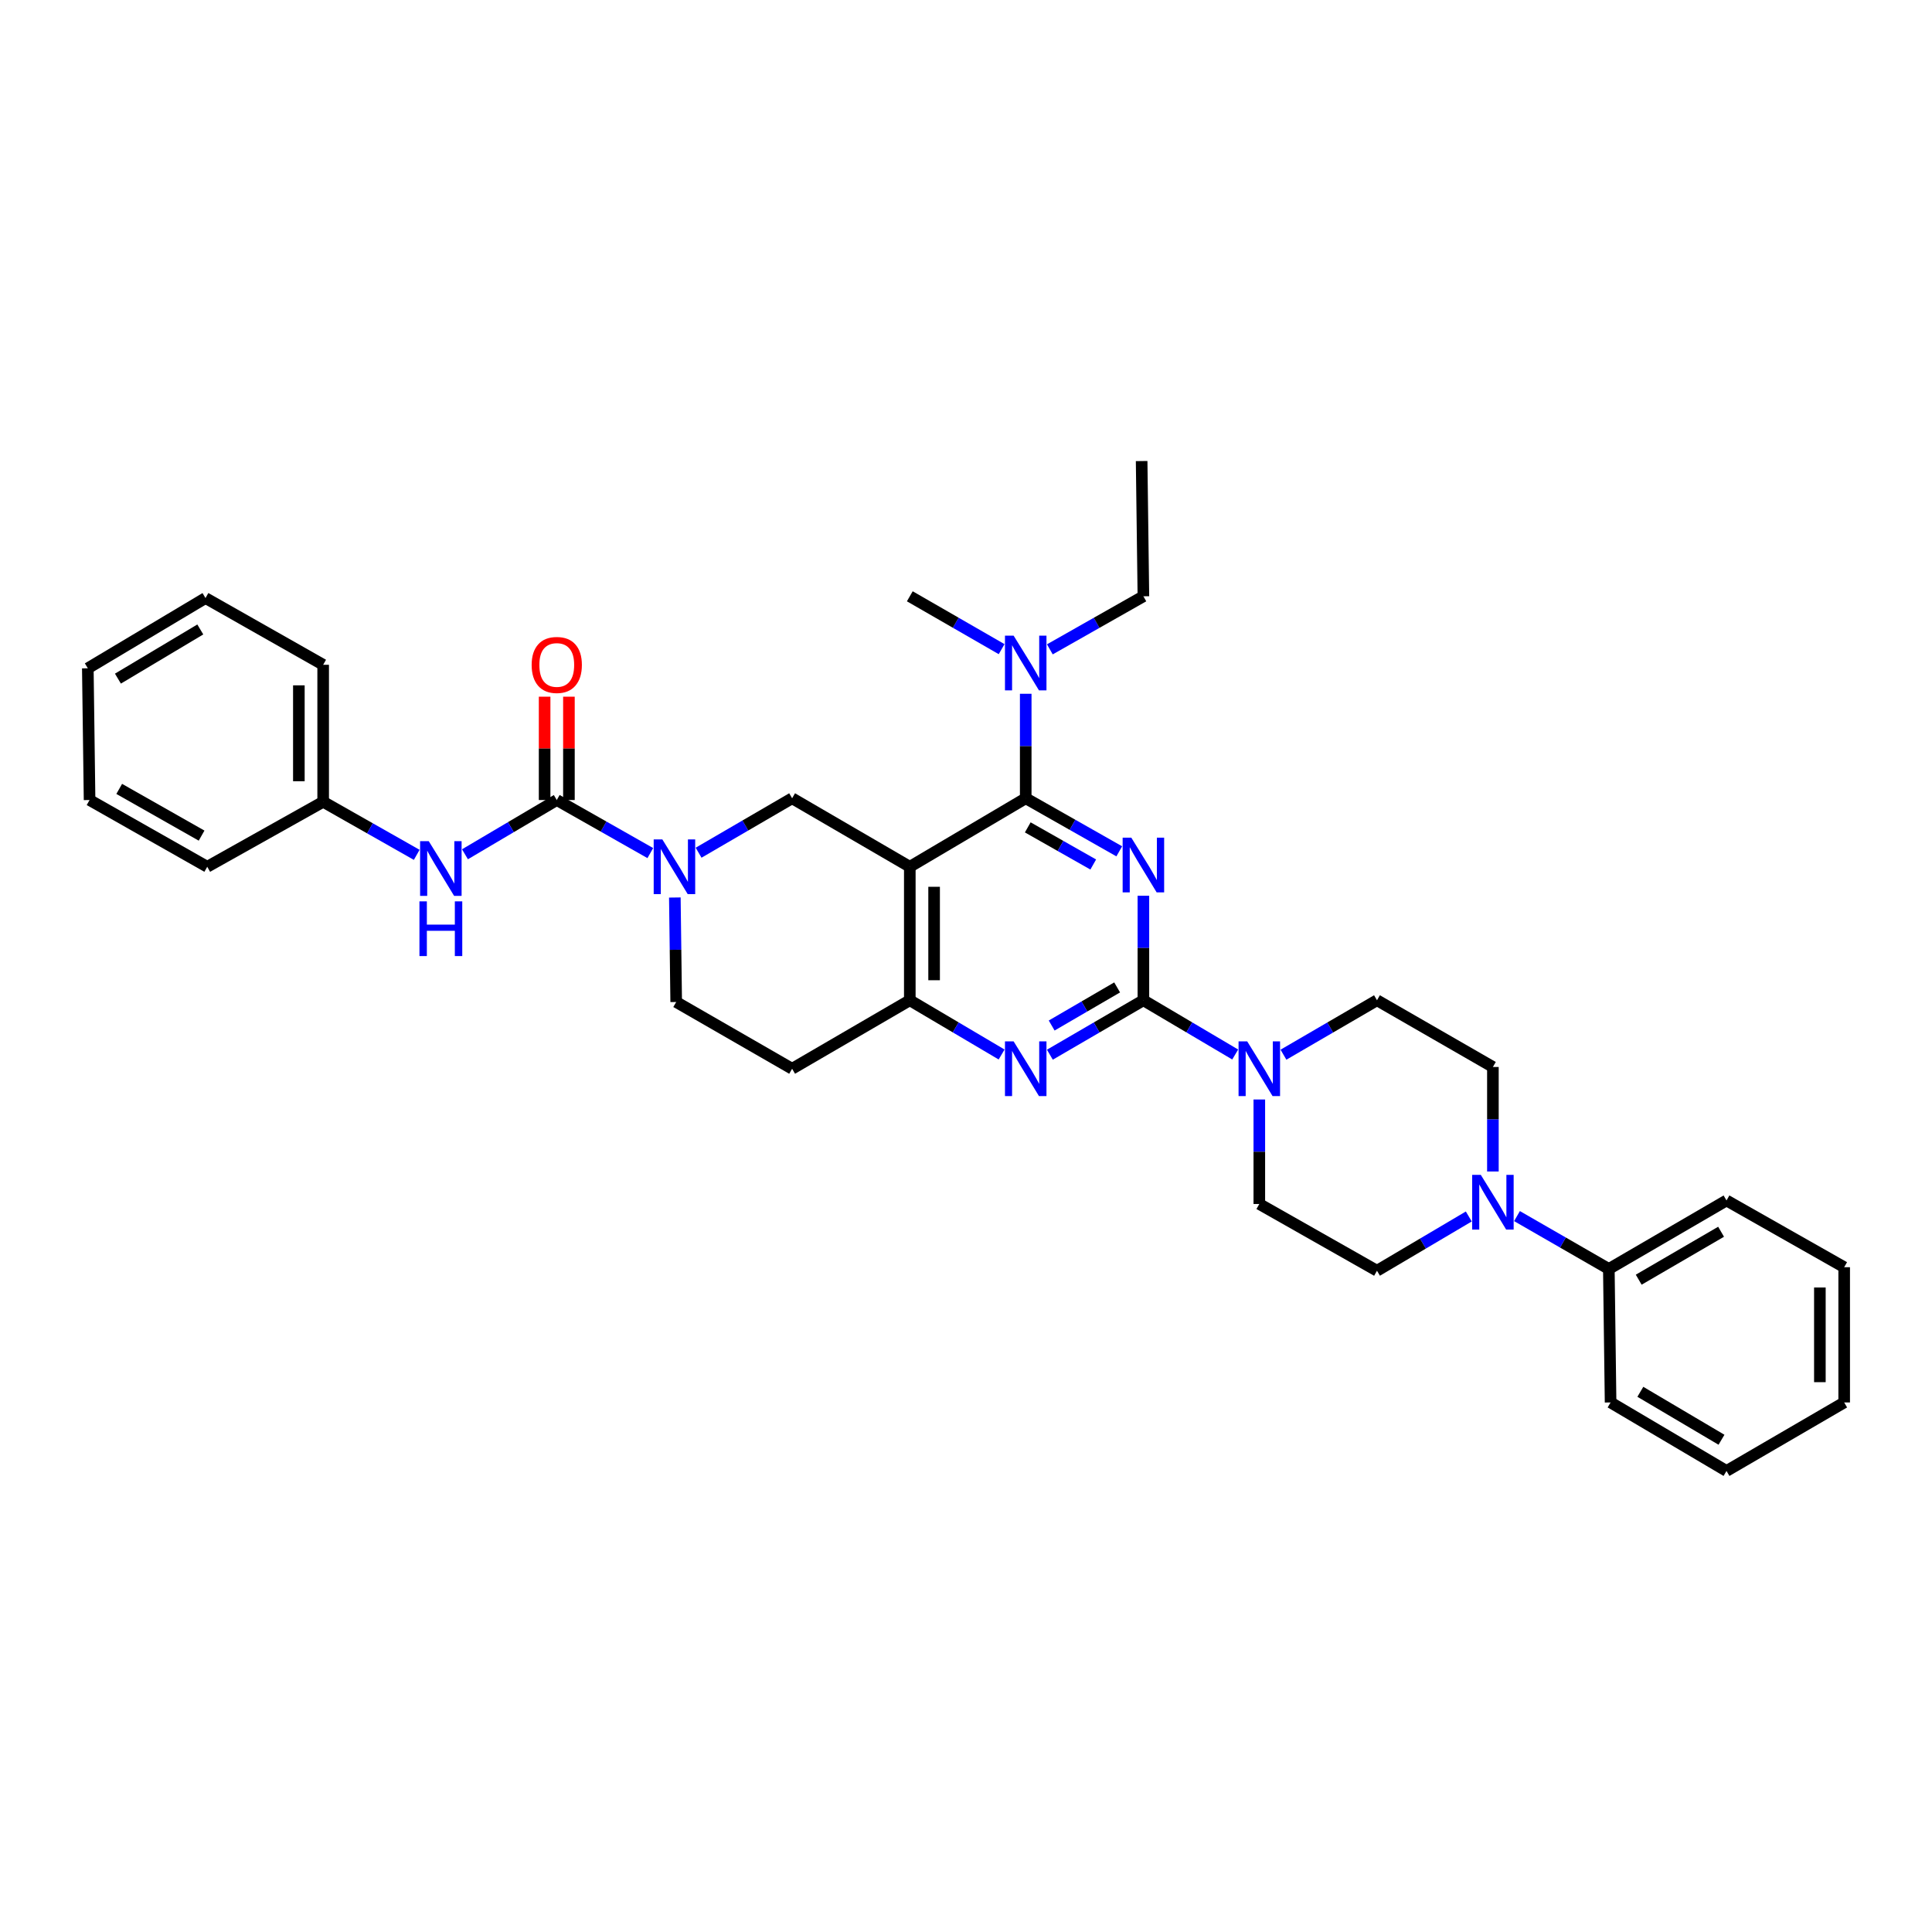 <?xml version='1.0' encoding='iso-8859-1'?>
<svg version='1.1' baseProfile='full'
              xmlns='http://www.w3.org/2000/svg'
                      xmlns:rdkit='http://www.rdkit.org/xml'
                      xmlns:xlink='http://www.w3.org/1999/xlink'
                  xml:space='preserve'
width='1000px' height='1000px' viewBox='0 0 1000 1000'>
<!-- END OF HEADER -->
<rect style='opacity:1.0;fill:#FFFFFF;stroke:none' width='1000' height='1000' x='0' y='0'> </rect>
<path class='bond-0' d='M 349.297,464.549 L 349.648,491.594' style='fill:none;fill-rule:evenodd;stroke:#0000FF;stroke-width:6px;stroke-linecap:butt;stroke-linejoin:miter;stroke-opacity:1' />
<path class='bond-0' d='M 349.648,491.594 L 349.999,518.639' style='fill:none;fill-rule:evenodd;stroke:#000000;stroke-width:6px;stroke-linecap:butt;stroke-linejoin:miter;stroke-opacity:1' />
<path class='bond-1' d='M 361.592,441.362 L 385.795,427.273' style='fill:none;fill-rule:evenodd;stroke:#0000FF;stroke-width:6px;stroke-linecap:butt;stroke-linejoin:miter;stroke-opacity:1' />
<path class='bond-1' d='M 385.795,427.273 L 409.998,413.185' style='fill:none;fill-rule:evenodd;stroke:#000000;stroke-width:6px;stroke-linecap:butt;stroke-linejoin:miter;stroke-opacity:1' />
<path class='bond-2' d='M 336.6,441.555 L 312.392,427.824' style='fill:none;fill-rule:evenodd;stroke:#0000FF;stroke-width:6px;stroke-linecap:butt;stroke-linejoin:miter;stroke-opacity:1' />
<path class='bond-2' d='M 312.392,427.824 L 288.183,414.094' style='fill:none;fill-rule:evenodd;stroke:#000000;stroke-width:6px;stroke-linecap:butt;stroke-linejoin:miter;stroke-opacity:1' />
<path class='bond-3' d='M 349.999,518.639 L 409.998,553.185' style='fill:none;fill-rule:evenodd;stroke:#000000;stroke-width:6px;stroke-linecap:butt;stroke-linejoin:miter;stroke-opacity:1' />
<path class='bond-4' d='M 409.998,553.185 L 470.913,517.731' style='fill:none;fill-rule:evenodd;stroke:#000000;stroke-width:6px;stroke-linecap:butt;stroke-linejoin:miter;stroke-opacity:1' />
<path class='bond-5' d='M 470.913,517.731 L 470.913,448.639' style='fill:none;fill-rule:evenodd;stroke:#000000;stroke-width:6px;stroke-linecap:butt;stroke-linejoin:miter;stroke-opacity:1' />
<path class='bond-5' d='M 483.492,507.367 L 483.492,459.003' style='fill:none;fill-rule:evenodd;stroke:#000000;stroke-width:6px;stroke-linecap:butt;stroke-linejoin:miter;stroke-opacity:1' />
<path class='bond-6' d='M 470.913,517.731 L 494.671,531.77' style='fill:none;fill-rule:evenodd;stroke:#000000;stroke-width:6px;stroke-linecap:butt;stroke-linejoin:miter;stroke-opacity:1' />
<path class='bond-6' d='M 494.671,531.77 L 518.429,545.809' style='fill:none;fill-rule:evenodd;stroke:#0000FF;stroke-width:6px;stroke-linecap:butt;stroke-linejoin:miter;stroke-opacity:1' />
<path class='bond-7' d='M 470.913,448.639 L 409.998,413.185' style='fill:none;fill-rule:evenodd;stroke:#000000;stroke-width:6px;stroke-linecap:butt;stroke-linejoin:miter;stroke-opacity:1' />
<path class='bond-8' d='M 470.913,448.639 L 530.912,413.185' style='fill:none;fill-rule:evenodd;stroke:#000000;stroke-width:6px;stroke-linecap:butt;stroke-linejoin:miter;stroke-opacity:1' />
<path class='bond-9' d='M 530.912,413.185 L 530.912,386.14' style='fill:none;fill-rule:evenodd;stroke:#000000;stroke-width:6px;stroke-linecap:butt;stroke-linejoin:miter;stroke-opacity:1' />
<path class='bond-9' d='M 530.912,386.14 L 530.912,359.095' style='fill:none;fill-rule:evenodd;stroke:#0000FF;stroke-width:6px;stroke-linecap:butt;stroke-linejoin:miter;stroke-opacity:1' />
<path class='bond-10' d='M 530.912,413.185 L 555.12,426.916' style='fill:none;fill-rule:evenodd;stroke:#000000;stroke-width:6px;stroke-linecap:butt;stroke-linejoin:miter;stroke-opacity:1' />
<path class='bond-10' d='M 555.12,426.916 L 579.328,440.646' style='fill:none;fill-rule:evenodd;stroke:#0000FF;stroke-width:6px;stroke-linecap:butt;stroke-linejoin:miter;stroke-opacity:1' />
<path class='bond-10' d='M 531.968,428.246 L 548.914,437.858' style='fill:none;fill-rule:evenodd;stroke:#000000;stroke-width:6px;stroke-linecap:butt;stroke-linejoin:miter;stroke-opacity:1' />
<path class='bond-10' d='M 548.914,437.858 L 565.86,447.469' style='fill:none;fill-rule:evenodd;stroke:#0000FF;stroke-width:6px;stroke-linecap:butt;stroke-linejoin:miter;stroke-opacity:1' />
<path class='bond-11' d='M 591.819,463.641 L 591.819,490.686' style='fill:none;fill-rule:evenodd;stroke:#0000FF;stroke-width:6px;stroke-linecap:butt;stroke-linejoin:miter;stroke-opacity:1' />
<path class='bond-11' d='M 591.819,490.686 L 591.819,517.731' style='fill:none;fill-rule:evenodd;stroke:#000000;stroke-width:6px;stroke-linecap:butt;stroke-linejoin:miter;stroke-opacity:1' />
<path class='bond-12' d='M 167.27,415.002 L 167.27,344.094' style='fill:none;fill-rule:evenodd;stroke:#000000;stroke-width:6px;stroke-linecap:butt;stroke-linejoin:miter;stroke-opacity:1' />
<path class='bond-12' d='M 154.69,404.366 L 154.69,354.73' style='fill:none;fill-rule:evenodd;stroke:#000000;stroke-width:6px;stroke-linecap:butt;stroke-linejoin:miter;stroke-opacity:1' />
<path class='bond-13' d='M 167.27,415.002 L 107.271,448.639' style='fill:none;fill-rule:evenodd;stroke:#000000;stroke-width:6px;stroke-linecap:butt;stroke-linejoin:miter;stroke-opacity:1' />
<path class='bond-14' d='M 167.27,415.002 L 191.481,428.733' style='fill:none;fill-rule:evenodd;stroke:#000000;stroke-width:6px;stroke-linecap:butt;stroke-linejoin:miter;stroke-opacity:1' />
<path class='bond-14' d='M 191.481,428.733 L 215.693,442.464' style='fill:none;fill-rule:evenodd;stroke:#0000FF;stroke-width:6px;stroke-linecap:butt;stroke-linejoin:miter;stroke-opacity:1' />
<path class='bond-15' d='M 591.819,517.731 L 615.577,531.77' style='fill:none;fill-rule:evenodd;stroke:#000000;stroke-width:6px;stroke-linecap:butt;stroke-linejoin:miter;stroke-opacity:1' />
<path class='bond-15' d='M 615.577,531.77 L 639.336,545.809' style='fill:none;fill-rule:evenodd;stroke:#0000FF;stroke-width:6px;stroke-linecap:butt;stroke-linejoin:miter;stroke-opacity:1' />
<path class='bond-16' d='M 591.819,517.731 L 567.616,531.819' style='fill:none;fill-rule:evenodd;stroke:#000000;stroke-width:6px;stroke-linecap:butt;stroke-linejoin:miter;stroke-opacity:1' />
<path class='bond-16' d='M 567.616,531.819 L 543.413,545.908' style='fill:none;fill-rule:evenodd;stroke:#0000FF;stroke-width:6px;stroke-linecap:butt;stroke-linejoin:miter;stroke-opacity:1' />
<path class='bond-16' d='M 578.23,511.085 L 561.288,520.947' style='fill:none;fill-rule:evenodd;stroke:#000000;stroke-width:6px;stroke-linecap:butt;stroke-linejoin:miter;stroke-opacity:1' />
<path class='bond-16' d='M 561.288,520.947 L 544.346,530.809' style='fill:none;fill-rule:evenodd;stroke:#0000FF;stroke-width:6px;stroke-linecap:butt;stroke-linejoin:miter;stroke-opacity:1' />
<path class='bond-17' d='M 651.818,569.095 L 651.818,596.14' style='fill:none;fill-rule:evenodd;stroke:#0000FF;stroke-width:6px;stroke-linecap:butt;stroke-linejoin:miter;stroke-opacity:1' />
<path class='bond-17' d='M 651.818,596.14 L 651.818,623.185' style='fill:none;fill-rule:evenodd;stroke:#000000;stroke-width:6px;stroke-linecap:butt;stroke-linejoin:miter;stroke-opacity:1' />
<path class='bond-18' d='M 664.32,545.908 L 688.523,531.819' style='fill:none;fill-rule:evenodd;stroke:#0000FF;stroke-width:6px;stroke-linecap:butt;stroke-linejoin:miter;stroke-opacity:1' />
<path class='bond-18' d='M 688.523,531.819 L 712.726,517.731' style='fill:none;fill-rule:evenodd;stroke:#000000;stroke-width:6px;stroke-linecap:butt;stroke-linejoin:miter;stroke-opacity:1' />
<path class='bond-19' d='M 294.473,414.094 L 294.473,387.349' style='fill:none;fill-rule:evenodd;stroke:#000000;stroke-width:6px;stroke-linecap:butt;stroke-linejoin:miter;stroke-opacity:1' />
<path class='bond-19' d='M 294.473,387.349 L 294.473,360.604' style='fill:none;fill-rule:evenodd;stroke:#FF0000;stroke-width:6px;stroke-linecap:butt;stroke-linejoin:miter;stroke-opacity:1' />
<path class='bond-19' d='M 281.893,414.094 L 281.893,387.349' style='fill:none;fill-rule:evenodd;stroke:#000000;stroke-width:6px;stroke-linecap:butt;stroke-linejoin:miter;stroke-opacity:1' />
<path class='bond-19' d='M 281.893,387.349 L 281.893,360.604' style='fill:none;fill-rule:evenodd;stroke:#FF0000;stroke-width:6px;stroke-linecap:butt;stroke-linejoin:miter;stroke-opacity:1' />
<path class='bond-20' d='M 288.183,414.094 L 264.425,428.133' style='fill:none;fill-rule:evenodd;stroke:#000000;stroke-width:6px;stroke-linecap:butt;stroke-linejoin:miter;stroke-opacity:1' />
<path class='bond-20' d='M 264.425,428.133 L 240.666,442.172' style='fill:none;fill-rule:evenodd;stroke:#0000FF;stroke-width:6px;stroke-linecap:butt;stroke-linejoin:miter;stroke-opacity:1' />
<path class='bond-21' d='M 167.27,344.094 L 106.362,309.548' style='fill:none;fill-rule:evenodd;stroke:#000000;stroke-width:6px;stroke-linecap:butt;stroke-linejoin:miter;stroke-opacity:1' />
<path class='bond-22' d='M 107.271,448.639 L 46.363,414.094' style='fill:none;fill-rule:evenodd;stroke:#000000;stroke-width:6px;stroke-linecap:butt;stroke-linejoin:miter;stroke-opacity:1' />
<path class='bond-22' d='M 104.341,432.515 L 61.706,408.333' style='fill:none;fill-rule:evenodd;stroke:#000000;stroke-width:6px;stroke-linecap:butt;stroke-linejoin:miter;stroke-opacity:1' />
<path class='bond-23' d='M 106.362,309.548 L 45.455,345.911' style='fill:none;fill-rule:evenodd;stroke:#000000;stroke-width:6px;stroke-linecap:butt;stroke-linejoin:miter;stroke-opacity:1' />
<path class='bond-23' d='M 103.675,325.804 L 61.039,351.258' style='fill:none;fill-rule:evenodd;stroke:#000000;stroke-width:6px;stroke-linecap:butt;stroke-linejoin:miter;stroke-opacity:1' />
<path class='bond-24' d='M 518.441,336.005 L 494.677,322.322' style='fill:none;fill-rule:evenodd;stroke:#0000FF;stroke-width:6px;stroke-linecap:butt;stroke-linejoin:miter;stroke-opacity:1' />
<path class='bond-24' d='M 494.677,322.322 L 470.913,308.639' style='fill:none;fill-rule:evenodd;stroke:#000000;stroke-width:6px;stroke-linecap:butt;stroke-linejoin:miter;stroke-opacity:1' />
<path class='bond-25' d='M 543.402,336.101 L 567.611,322.37' style='fill:none;fill-rule:evenodd;stroke:#0000FF;stroke-width:6px;stroke-linecap:butt;stroke-linejoin:miter;stroke-opacity:1' />
<path class='bond-25' d='M 567.611,322.37 L 591.819,308.639' style='fill:none;fill-rule:evenodd;stroke:#000000;stroke-width:6px;stroke-linecap:butt;stroke-linejoin:miter;stroke-opacity:1' />
<path class='bond-26' d='M 590.91,238.639 L 591.819,308.639' style='fill:none;fill-rule:evenodd;stroke:#000000;stroke-width:6px;stroke-linecap:butt;stroke-linejoin:miter;stroke-opacity:1' />
<path class='bond-27' d='M 833.639,725.906 L 893.638,761.361' style='fill:none;fill-rule:evenodd;stroke:#000000;stroke-width:6px;stroke-linecap:butt;stroke-linejoin:miter;stroke-opacity:1' />
<path class='bond-27' d='M 849.039,720.394 L 891.038,745.212' style='fill:none;fill-rule:evenodd;stroke:#000000;stroke-width:6px;stroke-linecap:butt;stroke-linejoin:miter;stroke-opacity:1' />
<path class='bond-28' d='M 833.639,725.906 L 832.73,656.815' style='fill:none;fill-rule:evenodd;stroke:#000000;stroke-width:6px;stroke-linecap:butt;stroke-linejoin:miter;stroke-opacity:1' />
<path class='bond-29' d='M 893.638,761.361 L 954.545,725.906' style='fill:none;fill-rule:evenodd;stroke:#000000;stroke-width:6px;stroke-linecap:butt;stroke-linejoin:miter;stroke-opacity:1' />
<path class='bond-30' d='M 954.545,725.906 L 954.545,655.906' style='fill:none;fill-rule:evenodd;stroke:#000000;stroke-width:6px;stroke-linecap:butt;stroke-linejoin:miter;stroke-opacity:1' />
<path class='bond-30' d='M 941.966,715.406 L 941.966,666.406' style='fill:none;fill-rule:evenodd;stroke:#000000;stroke-width:6px;stroke-linecap:butt;stroke-linejoin:miter;stroke-opacity:1' />
<path class='bond-31' d='M 954.545,655.906 L 893.638,621.361' style='fill:none;fill-rule:evenodd;stroke:#000000;stroke-width:6px;stroke-linecap:butt;stroke-linejoin:miter;stroke-opacity:1' />
<path class='bond-32' d='M 893.638,621.361 L 832.73,656.815' style='fill:none;fill-rule:evenodd;stroke:#000000;stroke-width:6px;stroke-linecap:butt;stroke-linejoin:miter;stroke-opacity:1' />
<path class='bond-32' d='M 890.83,637.551 L 848.195,662.369' style='fill:none;fill-rule:evenodd;stroke:#000000;stroke-width:6px;stroke-linecap:butt;stroke-linejoin:miter;stroke-opacity:1' />
<path class='bond-33' d='M 832.73,656.815 L 808.963,643.132' style='fill:none;fill-rule:evenodd;stroke:#000000;stroke-width:6px;stroke-linecap:butt;stroke-linejoin:miter;stroke-opacity:1' />
<path class='bond-33' d='M 808.963,643.132 L 785.195,629.449' style='fill:none;fill-rule:evenodd;stroke:#0000FF;stroke-width:6px;stroke-linecap:butt;stroke-linejoin:miter;stroke-opacity:1' />
<path class='bond-34' d='M 772.724,606.359 L 772.724,579.314' style='fill:none;fill-rule:evenodd;stroke:#0000FF;stroke-width:6px;stroke-linecap:butt;stroke-linejoin:miter;stroke-opacity:1' />
<path class='bond-34' d='M 772.724,579.314 L 772.724,552.269' style='fill:none;fill-rule:evenodd;stroke:#000000;stroke-width:6px;stroke-linecap:butt;stroke-linejoin:miter;stroke-opacity:1' />
<path class='bond-35' d='M 760.242,629.647 L 736.484,643.689' style='fill:none;fill-rule:evenodd;stroke:#0000FF;stroke-width:6px;stroke-linecap:butt;stroke-linejoin:miter;stroke-opacity:1' />
<path class='bond-35' d='M 736.484,643.689 L 712.726,657.731' style='fill:none;fill-rule:evenodd;stroke:#000000;stroke-width:6px;stroke-linecap:butt;stroke-linejoin:miter;stroke-opacity:1' />
<path class='bond-36' d='M 772.724,552.269 L 712.726,517.731' style='fill:none;fill-rule:evenodd;stroke:#000000;stroke-width:6px;stroke-linecap:butt;stroke-linejoin:miter;stroke-opacity:1' />
<path class='bond-37' d='M 651.818,623.185 L 712.726,657.731' style='fill:none;fill-rule:evenodd;stroke:#000000;stroke-width:6px;stroke-linecap:butt;stroke-linejoin:miter;stroke-opacity:1' />
<path class='bond-38' d='M 46.363,414.094 L 45.455,345.911' style='fill:none;fill-rule:evenodd;stroke:#000000;stroke-width:6px;stroke-linecap:butt;stroke-linejoin:miter;stroke-opacity:1' />
<path  class='atom-0' d='M 342.831 434.479
L 352.111 449.479
Q 353.031 450.959, 354.511 453.639
Q 355.991 456.319, 356.071 456.479
L 356.071 434.479
L 359.831 434.479
L 359.831 462.799
L 355.951 462.799
L 345.991 446.399
Q 344.831 444.479, 343.591 442.279
Q 342.391 440.079, 342.031 439.399
L 342.031 462.799
L 338.351 462.799
L 338.351 434.479
L 342.831 434.479
' fill='#0000FF'/>
<path  class='atom-7' d='M 585.559 433.571
L 594.839 448.571
Q 595.759 450.051, 597.239 452.731
Q 598.719 455.411, 598.799 455.571
L 598.799 433.571
L 602.559 433.571
L 602.559 461.891
L 598.679 461.891
L 588.719 445.491
Q 587.559 443.571, 586.319 441.371
Q 585.119 439.171, 584.759 438.491
L 584.759 461.891
L 581.079 461.891
L 581.079 433.571
L 585.559 433.571
' fill='#0000FF'/>
<path  class='atom-10' d='M 645.558 539.025
L 654.838 554.025
Q 655.758 555.505, 657.238 558.185
Q 658.718 560.865, 658.798 561.025
L 658.798 539.025
L 662.558 539.025
L 662.558 567.345
L 658.678 567.345
L 648.718 550.945
Q 647.558 549.025, 646.318 546.825
Q 645.118 544.625, 644.758 543.945
L 644.758 567.345
L 641.078 567.345
L 641.078 539.025
L 645.558 539.025
' fill='#0000FF'/>
<path  class='atom-11' d='M 524.652 539.025
L 533.932 554.025
Q 534.852 555.505, 536.332 558.185
Q 537.812 560.865, 537.892 561.025
L 537.892 539.025
L 541.652 539.025
L 541.652 567.345
L 537.772 567.345
L 527.812 550.945
Q 526.652 549.025, 525.412 546.825
Q 524.212 544.625, 523.852 543.945
L 523.852 567.345
L 520.172 567.345
L 520.172 539.025
L 524.652 539.025
' fill='#0000FF'/>
<path  class='atom-13' d='M 275.183 344.174
Q 275.183 337.374, 278.543 333.574
Q 281.903 329.774, 288.183 329.774
Q 294.463 329.774, 297.823 333.574
Q 301.183 337.374, 301.183 344.174
Q 301.183 351.054, 297.783 354.974
Q 294.383 358.854, 288.183 358.854
Q 281.943 358.854, 278.543 354.974
Q 275.183 351.094, 275.183 344.174
M 288.183 355.654
Q 292.503 355.654, 294.823 352.774
Q 297.183 349.854, 297.183 344.174
Q 297.183 338.614, 294.823 335.814
Q 292.503 332.974, 288.183 332.974
Q 283.863 332.974, 281.503 335.774
Q 279.183 338.574, 279.183 344.174
Q 279.183 349.894, 281.503 352.774
Q 283.863 355.654, 288.183 355.654
' fill='#FF0000'/>
<path  class='atom-14' d='M 221.924 435.388
L 231.204 450.388
Q 232.124 451.868, 233.604 454.548
Q 235.084 457.228, 235.164 457.388
L 235.164 435.388
L 238.924 435.388
L 238.924 463.708
L 235.044 463.708
L 225.084 447.308
Q 223.924 445.388, 222.684 443.188
Q 221.484 440.988, 221.124 440.308
L 221.124 463.708
L 217.444 463.708
L 217.444 435.388
L 221.924 435.388
' fill='#0000FF'/>
<path  class='atom-14' d='M 217.104 466.54
L 220.944 466.54
L 220.944 478.58
L 235.424 478.58
L 235.424 466.54
L 239.264 466.54
L 239.264 494.86
L 235.424 494.86
L 235.424 481.78
L 220.944 481.78
L 220.944 494.86
L 217.104 494.86
L 217.104 466.54
' fill='#0000FF'/>
<path  class='atom-18' d='M 524.652 329.025
L 533.932 344.025
Q 534.852 345.505, 536.332 348.185
Q 537.812 350.865, 537.892 351.025
L 537.892 329.025
L 541.652 329.025
L 541.652 357.345
L 537.772 357.345
L 527.812 340.945
Q 526.652 339.025, 525.412 336.825
Q 524.212 334.625, 523.852 333.945
L 523.852 357.345
L 520.172 357.345
L 520.172 329.025
L 524.652 329.025
' fill='#0000FF'/>
<path  class='atom-28' d='M 766.464 608.109
L 775.744 623.109
Q 776.664 624.589, 778.144 627.269
Q 779.624 629.949, 779.704 630.109
L 779.704 608.109
L 783.464 608.109
L 783.464 636.429
L 779.584 636.429
L 769.624 620.029
Q 768.464 618.109, 767.224 615.909
Q 766.024 613.709, 765.664 613.029
L 765.664 636.429
L 761.984 636.429
L 761.984 608.109
L 766.464 608.109
' fill='#0000FF'/>
</svg>
